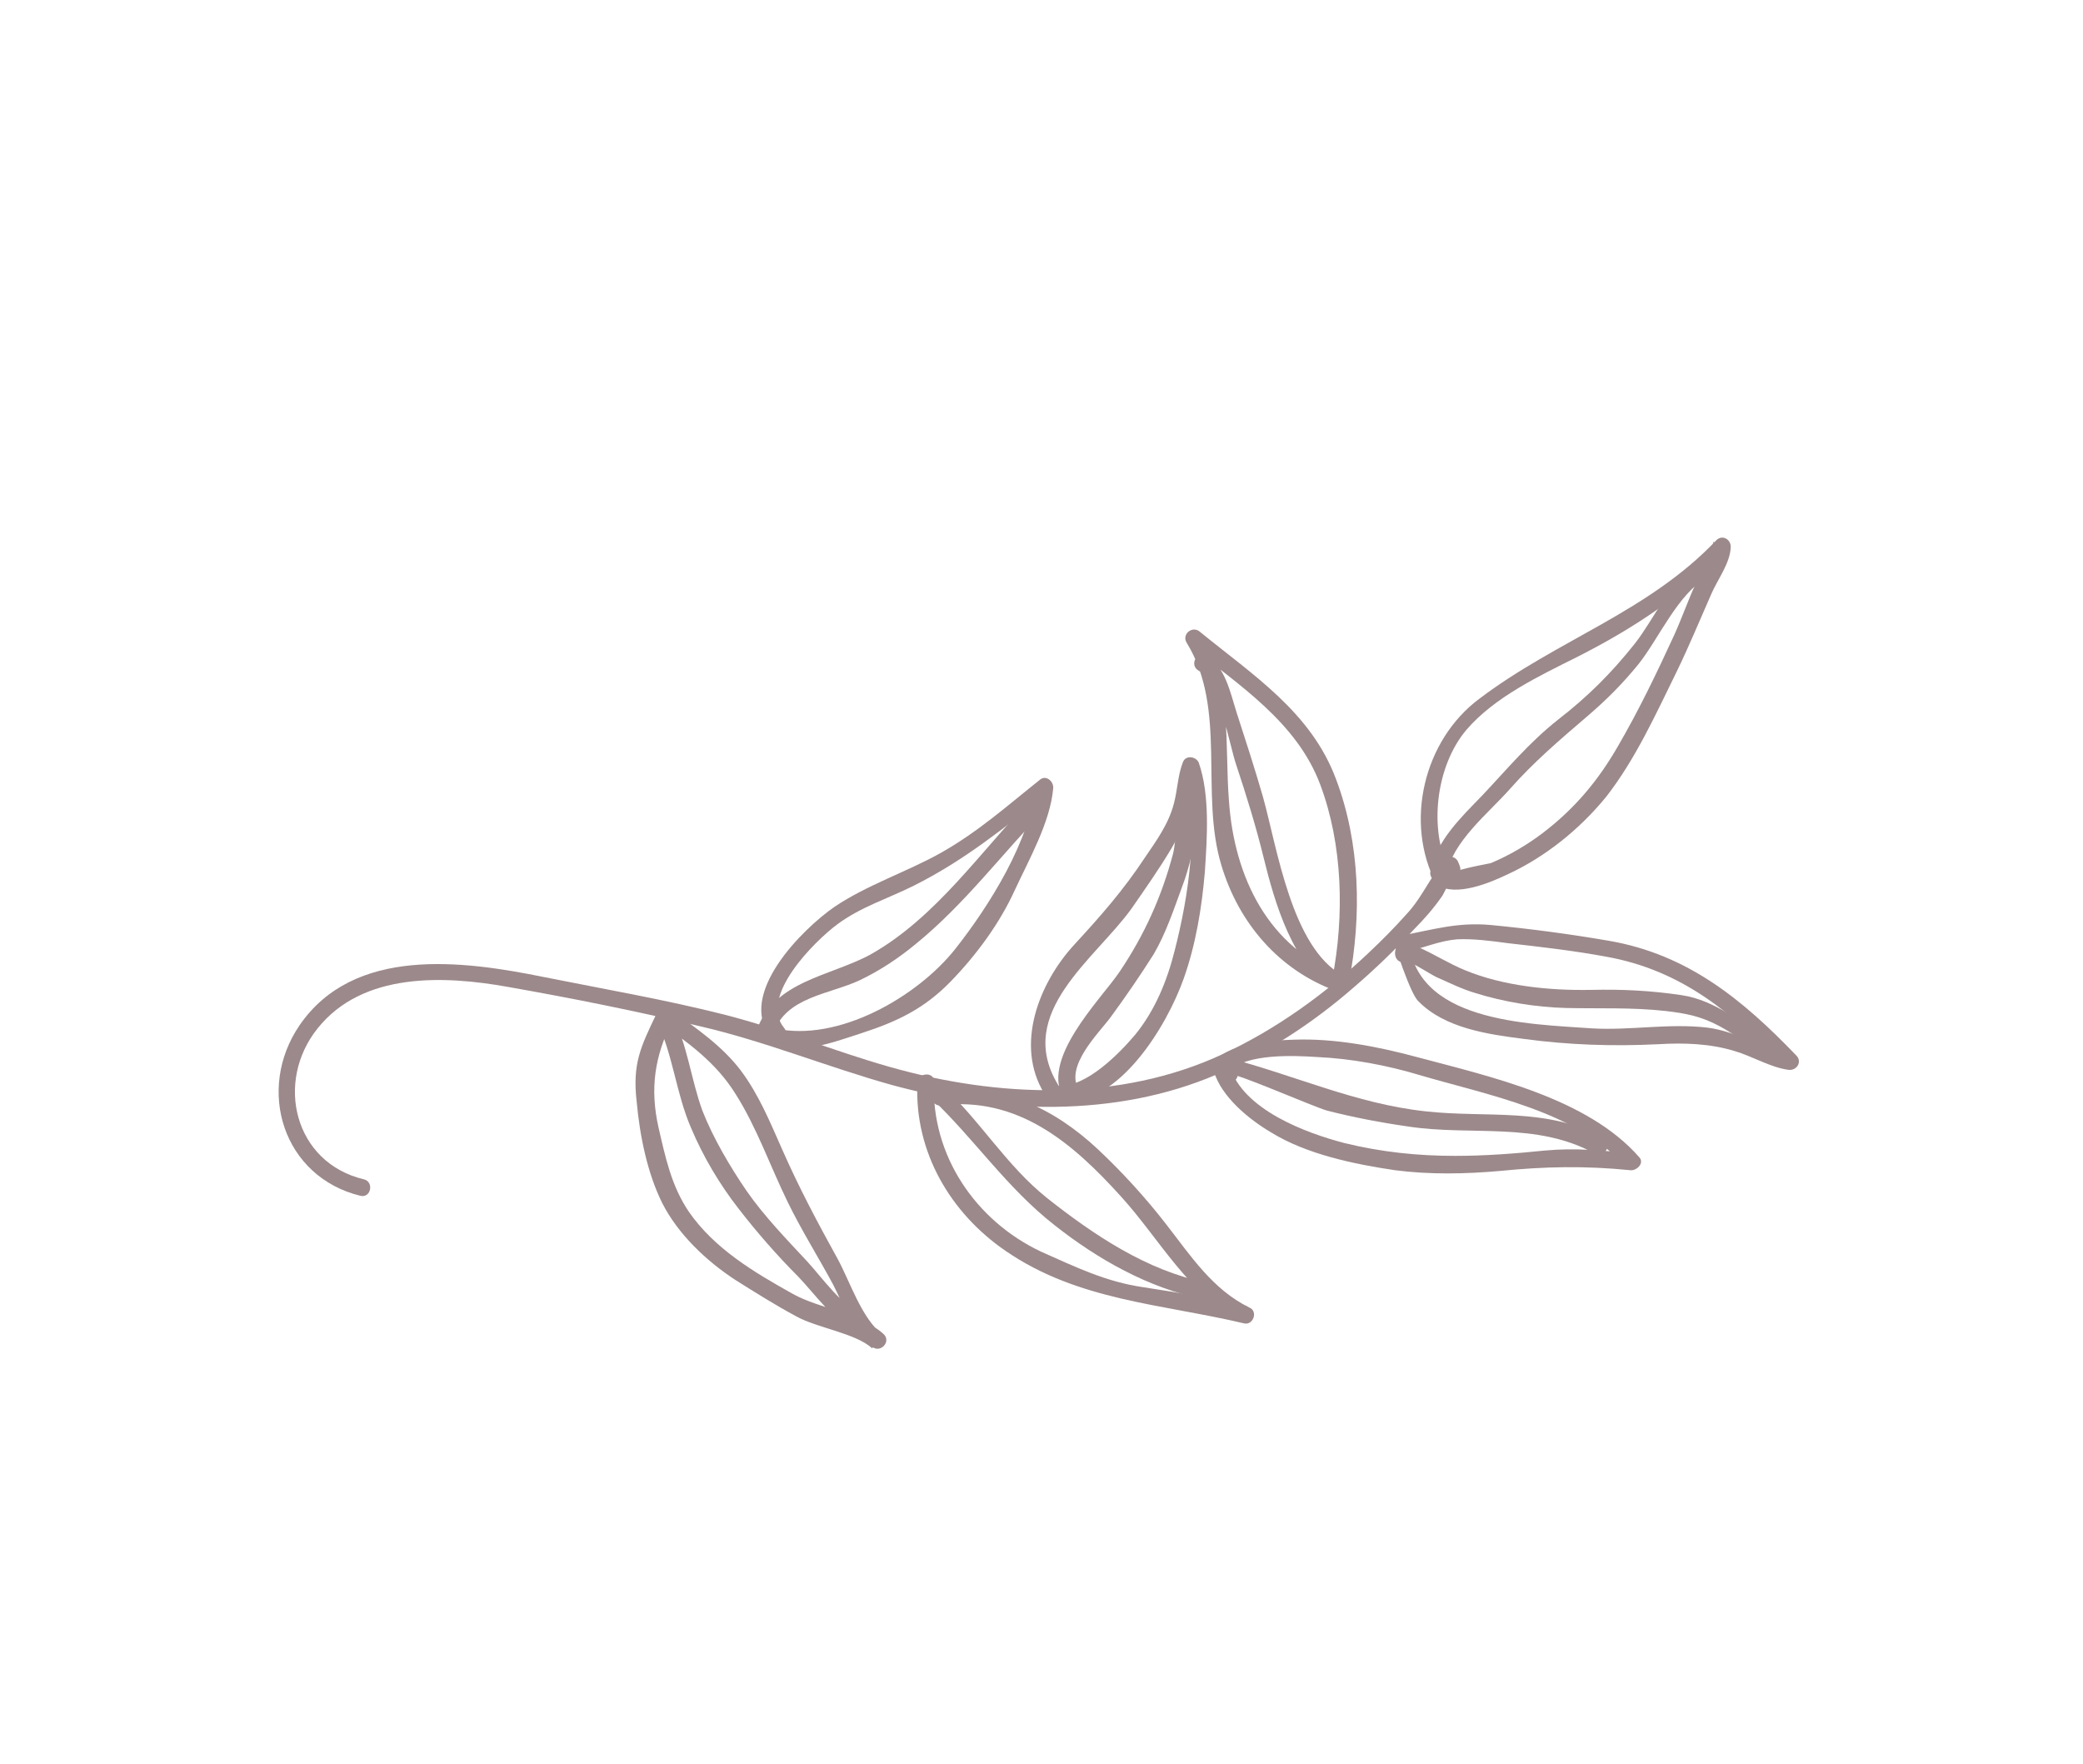 <?xml version="1.0" encoding="utf-8"?>
<!-- Generator: Adobe Illustrator 19.0.0, SVG Export Plug-In . SVG Version: 6.00 Build 0)  -->
<svg version="1.1" id="Layer_1" xmlns="http://www.w3.org/2000/svg" xmlns:xlink="http://www.w3.org/1999/xlink" x="0px" y="0px"
	 viewBox="-11 34.2 276.1 233.8" style="enable-background:new -11 34.2 276.1 233.8;" xml:space="preserve">
<style type="text/css">
	.st0{fill:#9C898B;}
</style>
<g id="XMLID_15_">
	<g id="XMLID_97_">
		<g id="XMLID_98_">
			<path id="XMLID_99_" class="st0" d="M182.5,149c-0.1-0.2-0.1-0.3-0.2-0.5c-0.2-0.6-0.9-0.9-1.4-0.7c-0.9,0.3-0.8,0.9-1.3,1.6
				c-1.5,2-2.4,4.1-4.2,6c-1.6,1.8-3.3,3.5-5,5.1c-5.7,5.4-12.2,10.1-19.3,13.4c-13.7,6.4-29.8,5.8-44.2,1.7
				c-7.4-2.1-14.4-5-21.8-6.9c-7.9-2-16-3.4-24-5c-10.8-2.2-25.2-4.1-32.4,6.4c-5.8,8.5-2.2,20.1,8.1,22.6c1.4,0.3,1.8-1.9,0.4-2.2
				c-9.2-2.2-11.8-12.9-6.1-20c6-7.5,16.8-7,25.2-5.5c8.5,1.5,17,3.2,25.4,5.2c8.7,2,16.9,5.4,25.5,7.8c13.9,3.8,29.6,4.4,43.1-1.4
				c6.6-2.8,12.7-6.8,18.1-11.5c2.8-2.4,5.5-5,8-7.7c1.4-1.4,2.7-2.9,3.8-4.5c-0.2,0.4,1.7-3.2,1.4-3c-0.5-0.2-1-0.5-1.4-0.7
				c0.1,0.2,0.1,0.3,0.2,0.5C180.9,151.1,183,150.4,182.5,149L182.5,149z"/>
		</g>
	</g>
	<g id="XMLID_94_">
		<g id="XMLID_95_">
			<path id="XMLID_96_" class="st0" d="M181.2,149.8c-2.9-5.6-1.9-14.1,2.2-18.9c3.7-4.3,9.6-7.1,14.6-9.6c7.5-3.8,14.2-8.2,20-14.3
				c-0.6-0.3-1.3-0.6-1.9-1c-0.1,1.9-1.7,3.9-2.4,5.7c-1,2.2-1.8,4.5-2.8,6.7c-2.3,5-4.7,10-7.5,14.8c-2.6,4.5-5.7,8.2-9.9,11.4
				c-2.1,1.6-4.5,3-6.9,4c-0.3,0.1-5.3,0.9-5.4,1.6c0.2-1.4-2-1.9-2.2-0.4c0,0.2,0,0.3-0.1,0.5c-0.1,0.5,0.2,0.9,0.6,1.2
				c2.5,1.6,7-0.3,9.3-1.4c5-2.3,9.6-6,13.1-10.3c3.9-5,6.6-11,9.4-16.7c1.6-3.3,3-6.7,4.5-10.1c0.8-1.9,2.5-4.1,2.6-6.2
				c0.1-1.1-1.1-1.8-1.9-1c-9,9.5-21.1,13.2-31.4,21c-7.4,5.5-10,16.4-5.7,24.6C180,152.3,181.8,151.1,181.2,149.8L181.2,149.8z"/>
		</g>
	</g>
	<g id="XMLID_91_">
		<g id="XMLID_92_">
			<path id="XMLID_93_" class="st0" d="M216,109.9c0-0.1,0-0.2,0-0.2c-0.1-0.9-1-1.3-1.7-0.9c-3.8,2.1-6,7.4-8.6,10.7
				c-3.1,3.9-6.2,7-10.2,10.1c-3.8,3-6.7,6.5-10,10c-2.8,2.9-6.1,6-6.9,10.1c-0.2,0.9,0.9,1.8,1.7,1.2c0.1-0.1,0.2-0.2,0.3-0.2
				c1.1-0.9-0.1-2.8-1.3-1.9c-0.1,0.1-0.2,0.2-0.3,0.2c0.6,0.4,1.2,0.8,1.7,1.2c0.8-4.5,5.7-8.3,8.5-11.5c3.1-3.5,6.5-6.4,10-9.4
				c2.7-2.3,4.8-4.4,7-7.1c2.7-3.4,5.2-9.3,9.1-11.5c-0.6-0.3-1.2-0.6-1.7-0.9c0,0.1,0,0.2,0,0.2C213.8,111.5,216.1,111.3,216,109.9
				L216,109.9z"/>
		</g>
	</g>
	<g id="XMLID_61_">
		<g id="XMLID_62_">
			<path id="XMLID_90_" class="st0" d="M175.6,160.3c2.2-0.5,4.2-1.4,6.5-1.6c2.2-0.1,4.5,0.2,6.7,0.5c4.4,0.5,8.8,1,13.1,1.8
				c10.1,1.8,16.9,7.6,23.7,14.7c0.3-0.6,0.6-1.3,1-1.9c-3.8-0.5-7.3-2.9-11.3-3.4c-5.1-0.6-10.2,0.4-15.3,0.1
				c-8.5-0.6-23.7-0.8-24.3-12.1c0-0.4-0.3-0.8-0.6-0.9c-0.1,0-0.2-0.1-0.3-0.1c-1.3-0.6-2.3,1.4-1,2c0.1,0,2.1,6.5,3.2,7.5
				c3.5,3.6,9.3,4.4,14,5c5.9,0.8,11.8,1,17.8,0.7c3.4-0.2,6.8-0.1,10.1,0.9c2.4,0.7,4.8,2.2,7.2,2.5c1.1,0.1,1.8-1.1,1-1.9
				c-7.1-7.4-14.4-13.4-24.8-15.2c-5.2-0.9-10.5-1.6-15.7-2.1c-4.4-0.4-7.6,0.6-11.8,1.4C173.4,158.5,174.1,160.6,175.6,160.3
				L175.6,160.3z"/>
		</g>
	</g>
	<g id="XMLID_56_">
		<g id="XMLID_58_">
			<path id="XMLID_59_" class="st0" d="M175.3,161.6c0.4-0.2,3.7,2,4.3,2.2c1.6,0.7,3.2,1.5,4.9,2c3.8,1.2,8.1,1.9,12.1,2
				c4.5,0.1,8.7-0.1,13.2,0.4c2.6,0.3,4.7,0.7,7.1,2c2.1,1.1,3.8,2.6,6,3.5c0.2-0.7,0.5-1.4,0.7-2.1c-0.2,0-0.4-0.1-0.5-0.1
				c-1.4-0.3-1.9,1.9-0.4,2.2c0.2,0,0.4,0.1,0.5,0.1c1.2,0.3,1.9-1.6,0.7-2.1c-4.2-1.7-7.3-4.9-12-5.6c-4-0.6-7.9-0.8-12-0.7
				c-5.5,0.1-11.6-0.5-16.7-2.6c-2.2-0.9-4.2-2.2-6.3-3.1c-1.1-0.5-1.1-0.9-2.3-0.4C173.3,160.1,174,162.2,175.3,161.6L175.3,161.6z
				"/>
		</g>
	</g>
	<g id="XMLID_52_">
		<g id="XMLID_53_">
			<path id="XMLID_55_" class="st0" d="M167.8,164.4c1.7-8.8,1.5-18.4-1.7-26.9c-3.3-8.9-11-13.8-18.1-19.6c-1-0.8-2.4,0.4-1.7,1.5
				c5.4,8.8,1.7,20,4.6,29.5c2.3,7.7,7.7,13.9,15.1,16.6c1.3,0.5,2.3-1.3,1-2c-6.8-3.7-8.7-16.9-10.6-23.7
				c-1.1-3.8-2.3-7.5-3.5-11.2c-0.8-2.5-1.5-6.1-4-7.5c-1.3-0.7-2.3,1.3-1,2c2.7,1.5,4,9.7,5,12.6c1.3,3.9,2.6,8.1,3.6,12.2
				c1.4,5.7,3.9,14.6,9.5,17.6c0.3-0.7,0.7-1.3,1-2c-9.9-3.6-14.4-13.1-15.1-23.1c-0.6-7.5,0.5-15.5-3.7-22.3
				c-0.6,0.5-1.1,1-1.7,1.5c6.7,5.4,14.4,10.3,17.5,18.6c3,8,3.2,17.4,1.6,25.7C165.3,165.4,167.5,165.8,167.8,164.4L167.8,164.4z"
				/>
		</g>
	</g>
	<g id="XMLID_47_">
		<g id="XMLID_49_">
			<path id="XMLID_50_" class="st0" d="M151.8,176.2c2.5-2.4,8.7-2.1,11.8-1.9c4.5,0.2,9.3,1.1,13.6,2.4c8.8,2.6,20.9,4.8,27.2,12.1
				c0.4-0.6,0.8-1.2,1.2-1.7c-4.2-0.4-7.6-0.8-11.9-0.4c-3.9,0.4-7.9,0.7-11.8,0.7c-5,0-9.8-0.5-14.7-1.7c-5-1.3-13.5-4.4-15.2-10.2
				c-0.6,0.4-1.2,0.8-1.8,1.2c0.3,0.3,0.7,0.6,1,0.8c1.1,0.9,2.6-0.8,1.5-1.7c-0.3-0.3-0.7-0.6-1-0.8c-0.9-0.7-2.1,0.1-1.8,1.2
				c1,3.4,4.7,6.4,7.6,8.1c4.7,2.9,11,4.2,16.4,5c4.6,0.6,9.4,0.5,13.9,0.1c6-0.6,11.3-0.7,17.3-0.1c0.8,0.1,1.9-0.9,1.2-1.7
				c-6.9-7.9-19.8-10.7-29.5-13.3c-5.2-1.4-10.9-2.5-16.3-2.3c-3.1,0.1-8.1,0.4-10.4,2.7C149.1,175.8,150.8,177.3,151.8,176.2
				L151.8,176.2z"/>
		</g>
	</g>
	<g id="XMLID_43_">
		<g id="XMLID_44_">
			<path id="XMLID_46_" class="st0" d="M152,176.6c0.4-0.4,11.1,4.3,12.9,4.8c3.5,0.9,7.2,1.6,10.7,2.1c8.4,1.3,17-0.7,24.8,3.6
				c-0.1-0.6-0.2-1.2-0.3-1.8c-0.1,0.1-0.2,0.2-0.3,0.3c-1,1.1,0.7,2.6,1.7,1.5c0.1-0.1,0.2-0.2,0.3-0.3c0.5-0.6,0.3-1.4-0.3-1.8
				c-7.5-4.1-15.4-2.6-23.5-3.5c-9.3-1-17.4-4.8-26.3-7.1c-0.4-0.1-0.8,0.1-1.1,0.4c-0.1,0.1-0.1,0.2-0.2,0.2
				C149.4,176.2,151.1,177.7,152,176.6L152,176.6z"/>
		</g>
	</g>
	<g id="XMLID_38_">
		<g id="XMLID_40_">
			<path id="XMLID_41_" class="st0" d="M129.2,177.9c-5.7-9.5,5-16.6,9.8-23.3c1.8-2.6,3.7-5.3,5.3-8c2.1-3.5,2.1-6.7,3.4-10.4
				c-0.7,0-1.4-0.1-2.1-0.1c2.6,6.9,0.9,17.1-0.9,24.1c-1,4-2.6,7.9-5.2,11.1c-2.1,2.5-6.5,7-10.1,6.8c-1.4-0.1-1.3,2.2,0.2,2.2
				c7.8,0.4,14.1-10.2,16.3-16.4c1.6-4.5,2.4-9.4,2.8-14.1c0.3-4.5,0.7-10.2-0.8-14.5c-0.3-0.8-1.7-1.1-2.1-0.1
				c-0.7,1.8-0.7,3.6-1.2,5.5c-0.7,2.7-2.3,4.9-3.8,7.1c-2.9,4.4-5.9,7.8-9.4,11.6c-4.7,5.1-7.9,13.3-4,19.7
				C128.1,180.4,130,179.2,129.2,177.9L129.2,177.9z"/>
		</g>
	</g>
	<g id="XMLID_34_">
		<g id="XMLID_35_">
			<path id="XMLID_37_" class="st0" d="M146.9,138.7c-2,1-1.9,6.6-2.4,8.6c-1.5,5.7-3.8,10.8-7.1,15.7c-2.5,3.7-10.9,11.9-7.2,17.1
				c0.8,1.2,2.7-0.1,1.9-1.3c-2.2-3.2,2.7-7.8,4.2-9.9c1.9-2.6,3.9-5.5,5.6-8.2c1.6-2.7,2.7-6,3.8-9c0.5-1.3,0.9-2.7,1.2-4
				c0.2-1,0.7-6.8,1.5-7.1C149.4,139.9,148.2,138.1,146.9,138.7L146.9,138.7z"/>
		</g>
	</g>
	<g id="XMLID_29_">
		<g id="XMLID_31_">
			<path id="XMLID_32_" class="st0" d="M113.7,180.7c10.2-1.2,17.4,4.9,23.9,12.1c5.1,5.6,9,13.1,16,16.6c0.2-0.7,0.5-1.4,0.7-2.1
				c-4.6-1-9.2-1.8-13.8-2.5c-4.9-0.7-9-2.7-13.5-4.7c-8.7-4.1-14.6-12.8-14.2-22.5c0.1-1.4-2.2-1.3-2.2,0.2
				c-0.4,9.1,4.4,17.2,11.7,22.2c9.6,6.6,20.6,7,31.6,9.6c1.2,0.3,1.9-1.6,0.7-2.1c-4.9-2.4-7.8-6.9-11-11c-2.7-3.5-5.9-7-9.1-10
				c-5.9-5.5-12.8-8.7-20.9-7.8C112.1,178.6,112.3,180.9,113.7,180.7L113.7,180.7z"/>
		</g>
	</g>
	<g id="XMLID_25_">
		<g id="XMLID_27_">
			<path id="XMLID_28_" class="st0" d="M112.4,179.7c5.8,5.5,10,11.9,16.4,16.9c5.7,4.5,12.4,8.3,19.7,9.8c1.4,0.3,1.9-1.9,0.4-2.2
				c-7.9-1.6-14.9-6.3-21.1-11.2c-5.4-4.3-8.9-10.3-13.9-14.9C112.8,177,111.3,178.7,112.4,179.7L112.4,179.7z"/>
		</g>
	</g>
	<g id="XMLID_22_">
		<g id="XMLID_23_">
			<path id="XMLID_24_" class="st0" d="M92.9,170.4c-3.3-4.1,4-11.4,7.1-13.7s6.7-3.4,10.1-5.1c6.8-3.4,12-7.7,17.9-12.3
				c-0.6-0.4-1.2-0.8-1.7-1.2c-0.7,7.5-6.2,16.2-10.7,21.9c-5,6.3-15.5,12.4-23.9,10.5c0,0.7,0.1,1.4,0.1,2.2
				c0.2-0.1,0.4-0.2,0.6-0.2c1.3-0.5,0.6-2.7-0.7-2.1c-0.2,0.1-0.4,0.2-0.6,0.2c-1,0.4-1,1.9,0.1,2.2c4.5,1,7.8-0.3,12.1-1.7
				c4.6-1.5,8.2-3.2,11.7-6.8c3.4-3.5,6.5-7.7,8.5-12.1c1.9-4.1,4.7-9,5.1-13.5c0.1-0.9-0.9-1.8-1.7-1.2c-4.4,3.5-8.3,7-13.3,9.8
				c-4.5,2.5-9.7,4.2-14,7.1c-4.2,2.9-13,11.6-8.4,17.3C92,172.8,93.9,171.5,92.9,170.4L92.9,170.4z"/>
		</g>
	</g>
	<g id="XMLID_19_">
		<g id="XMLID_20_">
			<path id="XMLID_21_" class="st0" d="M125.8,140c-6.8,7-12.7,15.8-21.4,20.7c-5.3,2.9-12.9,3.5-15.1,10.1
				c-0.5,1.4,1.8,1.8,2.2,0.4c1.6-4.9,7.5-5.2,11.5-7.1c2.7-1.3,5.1-2.9,7.4-4.8c6.4-5.2,11.4-11.9,17.1-17.8
				C128.5,140.5,126.8,139,125.8,140L125.8,140z"/>
		</g>
	</g>
	<g id="XMLID_16_">
		<g id="XMLID_17_">
			<path id="XMLID_18_" class="st0" d="M76.3,169.6c3.9,2.8,7.6,5.4,10.2,9.6c2.8,4.4,4.6,9.6,6.9,14.3c1.8,3.7,4,7.2,6,10.9
				c1.4,2.7,2.6,6.3,5.2,8.3c1.1,0.9,2.6-0.7,1.5-1.7c-3.1-2.8-8.4-3.3-12-5.3c-5.2-2.9-10.4-6-13.8-10.9c-2.3-3.4-3.1-7.2-4-11.1
				c-1.2-5.3-0.5-9.5,1.8-14.2c-0.7,0-1.4-0.1-2.1-0.1c2.2,4.5,2.6,9.7,4.6,14.3c1.6,3.8,3.8,7.5,6.3,10.7c2.4,3.1,5.1,6.2,7.9,9
				c2.3,2.4,4.6,5.8,7.7,7.2c1.3,0.6,2.3-1.4,1-2c-2.9-1.3-5.4-4.9-7.5-7.2c-2.7-2.9-5.7-6-8-9.3c-2.2-3.2-4.5-7.1-5.9-10.7
				c-1.5-4.1-2-8.8-4-12.7c-0.4-0.8-1.6-1.1-2.1-0.1c-2.1,4.4-3.2,6.6-2.6,11.7c0.4,4.4,1.4,9.4,3.4,13.4c2.1,4.1,5.8,7.6,9.6,10.1
				c2.7,1.7,5.4,3.4,8.2,4.9c2.7,1.5,7.8,2.2,10,4.2c0.5-0.6,1-1.1,1.5-1.7c-2.9-2.2-4.4-7.1-6.1-10.2c-2.6-4.7-5.1-9.4-7.3-14.4
				c-1.6-3.6-3.1-7.3-5.5-10.5c-2.5-3.3-5.9-5.6-9.2-8C76.6,167,75.1,168.7,76.3,169.6L76.3,169.6z"/>
		</g>
	</g>
</g>
<g id="XMLID_14_">
</g>
<g id="XMLID_100_">
</g>
<g id="XMLID_101_">
</g>
<g id="XMLID_102_">
</g>
<g id="XMLID_103_">
</g>
<g id="XMLID_104_">
</g>
</svg>
